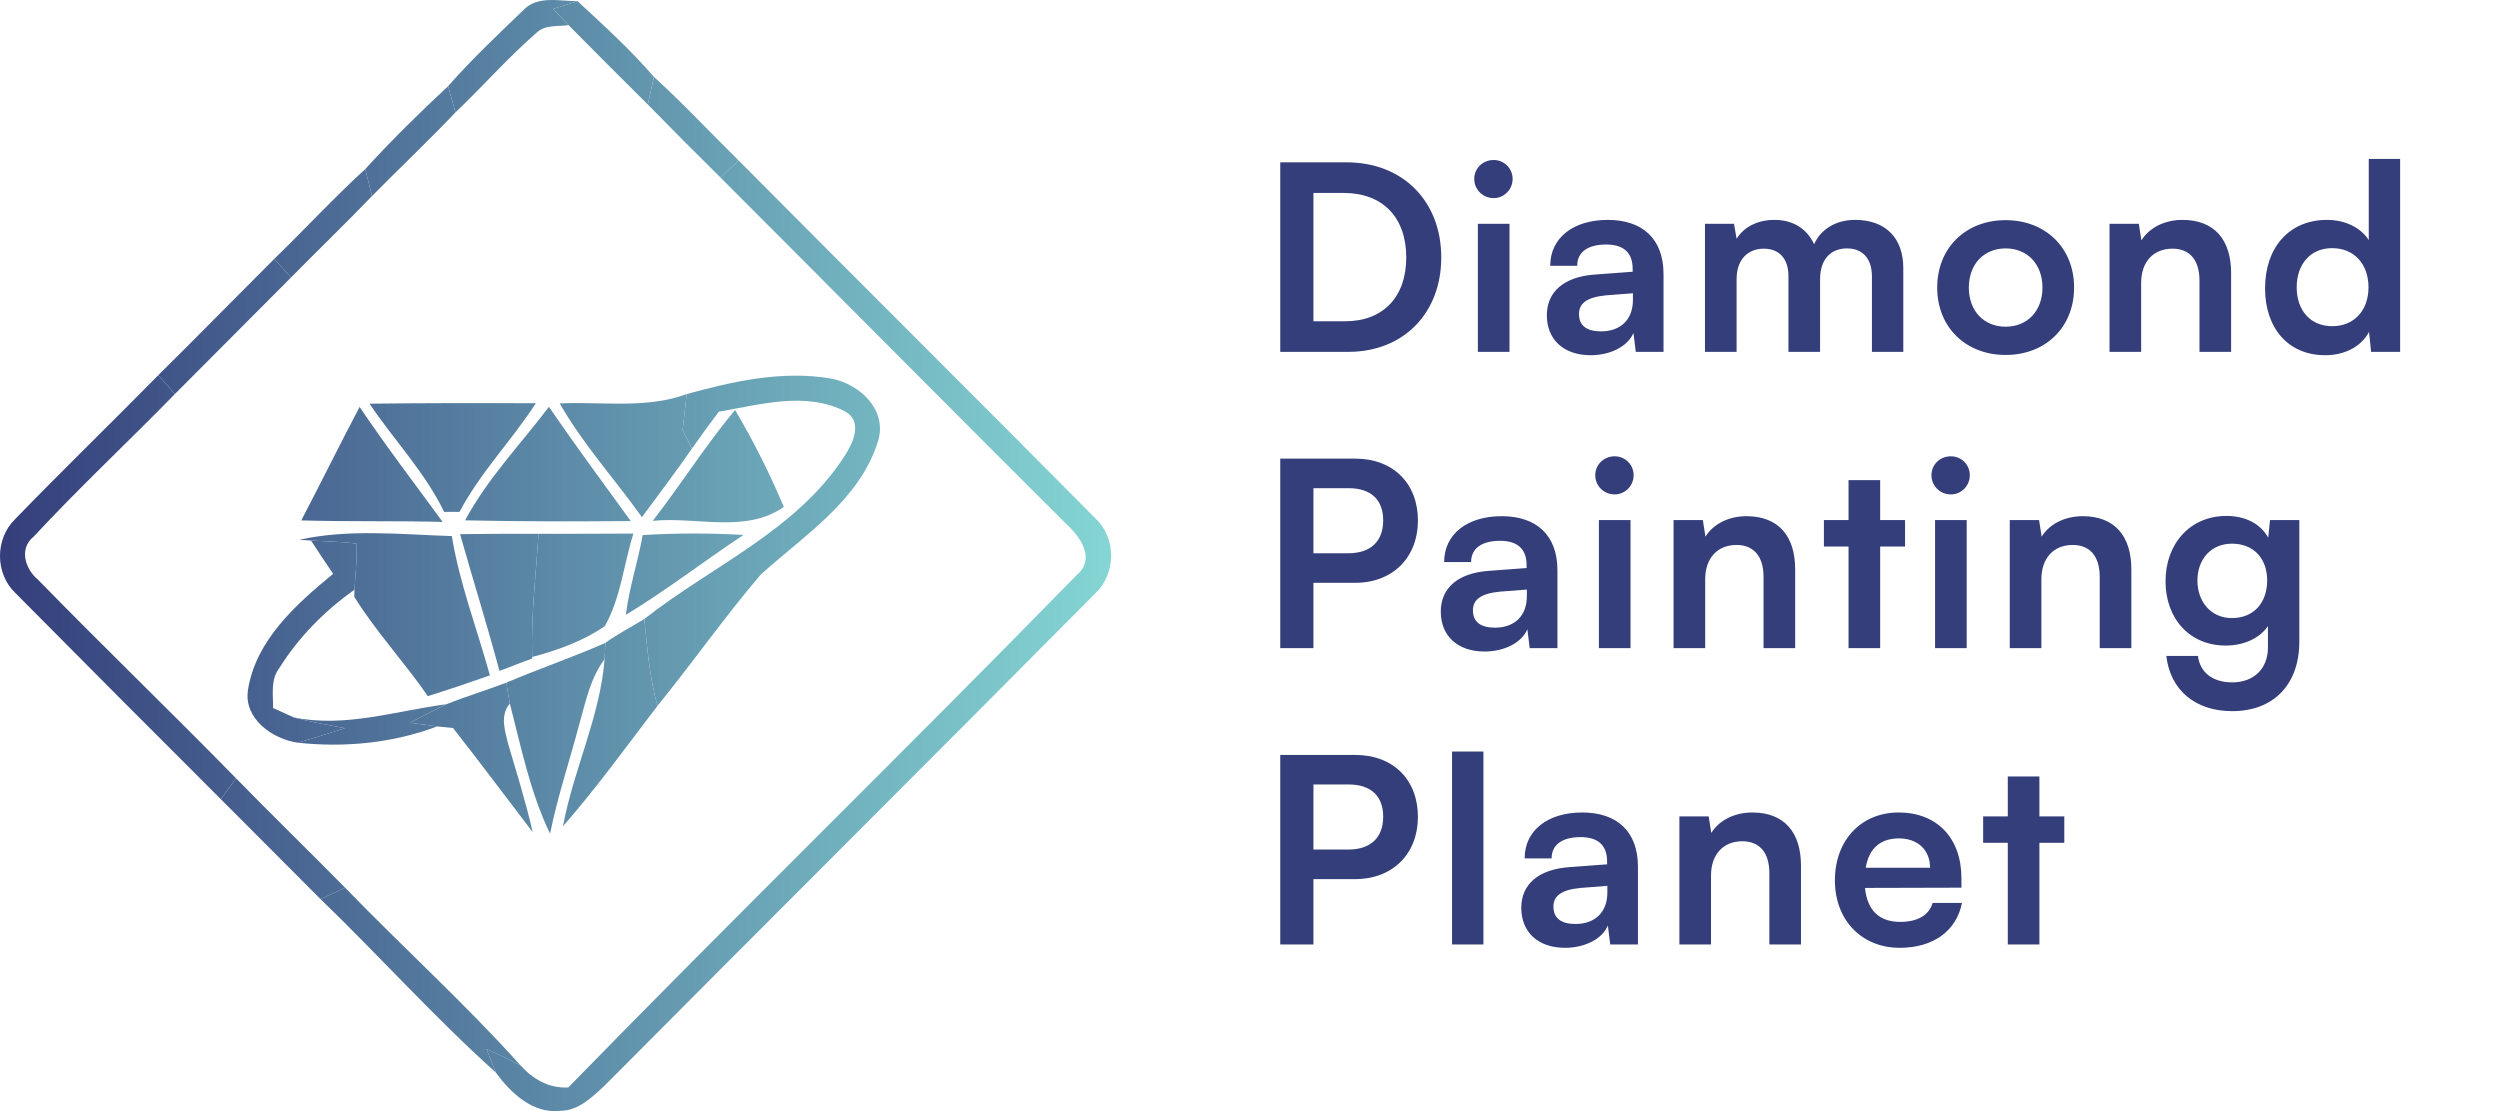 <svg xmlns="http://www.w3.org/2000/svg" fill="none" viewBox="0 0 135 60" height="60" width="135">
<path fill="url(#paint0_linear_2027_140)" d="M28.255 0.554C29.013 -0.26 30.207 0.064 31.189 0.064C30.862 0.167 30.198 0.379 29.87 0.482C30.144 0.774 30.422 1.062 30.7 1.355C30.126 1.445 29.439 1.323 28.982 1.76C27.433 3.109 26.078 4.657 24.593 6.07C24.494 5.714 24.297 5.008 24.198 4.653C25.468 3.208 26.868 1.886 28.255 0.554Z"></path>
<path fill="url(#paint1_linear_2027_140)" d="M29.87 0.482C30.198 0.379 30.862 0.167 31.189 0.064C32.607 1.377 34.048 2.687 35.313 4.153C35.233 4.522 35.066 5.269 34.981 5.643C33.545 4.221 32.118 2.79 30.7 1.355C30.422 1.062 30.144 0.774 29.87 0.482Z"></path>
<path fill="url(#paint2_linear_2027_140)" d="M35.313 4.153C36.897 5.593 38.356 7.163 39.881 8.661C39.639 8.891 39.154 9.359 38.912 9.593C37.588 8.288 36.283 6.97 34.981 5.643C35.066 5.269 35.233 4.522 35.313 4.153Z"></path>
<path fill="url(#paint3_linear_2027_140)" d="M19.724 9.129C21.147 7.573 22.654 6.088 24.198 4.653C24.297 5.008 24.494 5.714 24.593 6.07C23.13 7.613 21.582 9.071 20.088 10.587C19.998 10.223 19.819 9.494 19.724 9.129Z"></path>
<path fill="url(#paint4_linear_2027_140)" d="M38.912 9.593C39.154 9.359 39.639 8.891 39.881 8.661C46.303 15.131 52.778 21.556 59.195 28.035C60.285 29.087 60.258 30.968 59.172 32.016C50.35 40.911 41.47 49.747 32.639 58.633C31.97 59.254 31.221 59.992 30.243 59.983C28.784 60.154 27.573 59.02 26.783 57.922C26.608 57.499 26.442 57.076 26.276 56.649C26.895 56.932 27.514 57.225 28.116 57.54C28.793 58.287 29.655 58.777 30.687 58.723C39.76 49.414 49.072 40.34 58.149 31.044C59.177 30.181 58.347 28.993 57.584 28.3C51.342 22.078 45.141 15.824 38.912 9.593Z"></path>
<path fill="url(#paint5_linear_2027_140)" d="M14.811 13.979C16.462 12.378 18.028 10.681 19.724 9.129C19.819 9.494 19.998 10.223 20.088 10.587C18.656 12.081 17.162 13.511 15.713 14.987C15.488 14.735 15.04 14.231 14.811 13.979Z"></path>
<path fill="url(#paint6_linear_2027_140)" d="M0.797 28.053C3.345 25.421 5.979 22.874 8.546 20.26C8.771 20.512 9.219 21.02 9.444 21.277C6.917 23.864 4.27 26.338 1.811 28.984C1.008 29.632 1.366 30.738 2.053 31.305C5.58 34.918 9.215 38.423 12.746 42.027C12.544 42.31 12.132 42.873 11.925 43.156C8.219 39.458 4.521 35.746 0.832 32.025C-0.267 30.977 -0.276 29.119 0.797 28.053Z"></path>
<path fill="url(#paint7_linear_2027_140)" d="M8.546 20.26C10.651 18.181 12.72 16.067 14.811 13.979C15.04 14.231 15.488 14.735 15.713 14.987C13.63 17.093 11.526 19.176 9.444 21.277C9.219 21.02 8.771 20.512 8.546 20.26Z"></path>
<path fill="url(#paint8_linear_2027_140)" d="M37.081 21.281C39.603 20.584 42.246 19.995 44.867 20.44C46.415 20.724 47.941 22.127 47.411 23.832C46.415 27.027 43.426 28.903 41.075 31.031C39.127 33.317 37.4 35.782 35.506 38.113C35.071 36.583 34.954 34.999 34.793 33.425C38.414 30.577 42.96 28.674 45.558 24.701C46.029 24.012 46.63 22.798 45.666 22.235C43.557 21.11 41.039 21.853 38.818 22.231C38.32 22.883 37.84 23.549 37.368 24.219C37.238 23.972 36.987 23.473 36.861 23.225C36.938 22.577 37.01 21.929 37.081 21.281Z"></path>
<path fill="url(#paint9_linear_2027_140)" d="M30.225 21.785C32.513 21.677 34.878 22.091 37.081 21.281C37.01 21.929 36.938 22.577 36.861 23.225C36.987 23.473 37.238 23.972 37.368 24.219C36.493 25.475 35.574 26.698 34.663 27.927C33.195 25.866 31.481 23.99 30.225 21.785Z"></path>
<path fill="url(#paint10_linear_2027_140)" d="M19.953 21.799C22.946 21.763 25.944 21.763 28.937 21.772C27.64 23.783 25.935 25.511 24.817 27.639C24.539 27.639 24.261 27.643 23.983 27.643C22.951 25.502 21.272 23.76 19.953 21.799Z"></path>
<path fill="url(#paint11_linear_2027_140)" d="M17.306 48.55C17.638 48.398 18.306 48.092 18.638 47.939C21.766 51.169 25.109 54.192 28.116 57.54C27.514 57.225 26.895 56.932 26.276 56.649C26.442 57.076 26.608 57.499 26.783 57.922C23.476 54.957 20.501 51.632 17.306 48.55Z"></path>
<path fill="url(#paint12_linear_2027_140)" d="M25.118 28.098C26.321 25.843 28.111 23.994 29.641 21.97C31.073 24.057 32.576 26.091 34.061 28.138C31.082 28.16 28.098 28.165 25.118 28.098Z"></path>
<path fill="url(#paint13_linear_2027_140)" d="M16.269 28.102C17.332 26.069 18.347 24.003 19.419 21.974C20.842 24.093 22.399 26.122 23.902 28.183C21.358 28.12 18.813 28.174 16.269 28.102Z"></path>
<path fill="url(#paint14_linear_2027_140)" d="M35.251 28.125C36.772 26.159 38.104 24.048 39.693 22.136C40.685 23.819 41.569 25.569 42.327 27.373C40.258 28.822 37.597 27.886 35.251 28.125Z"></path>
<path fill="url(#paint15_linear_2027_140)" d="M16.17 29.146C18.854 28.552 21.667 28.862 24.4 28.948C24.817 31.521 25.764 33.964 26.455 36.47C25.342 36.862 24.23 37.24 23.103 37.591C21.842 35.76 20.303 34.117 19.132 32.228L19.141 31.845C19.19 31.013 19.289 30.185 19.258 29.353C18.441 29.249 17.615 29.236 16.794 29.191C16.641 29.177 16.327 29.155 16.17 29.146Z"></path>
<path fill="url(#paint16_linear_2027_140)" d="M34.703 28.894C36.516 28.781 38.338 28.786 40.151 28.885C38.015 30.298 35.986 31.877 33.797 33.2C33.972 31.737 34.452 30.343 34.703 28.894Z"></path>
<path fill="url(#paint17_linear_2027_140)" d="M16.794 29.191C17.615 29.236 18.441 29.249 19.258 29.353C19.289 30.185 19.19 31.013 19.141 31.845C17.539 32.979 16.125 34.405 15.084 36.075C14.6 36.7 14.752 37.505 14.748 38.234C15.026 38.36 15.587 38.612 15.865 38.742C16.776 38.985 17.7 39.147 18.625 39.323C17.777 39.588 16.938 39.863 16.081 40.106C14.721 39.912 13.159 38.819 13.388 37.267C13.805 34.572 15.991 32.633 17.988 30.986C17.584 30.392 17.189 29.789 16.794 29.191Z"></path>
<path fill="url(#paint18_linear_2027_140)" d="M11.925 43.156C12.132 42.873 12.544 42.31 12.746 42.027C14.689 44.02 16.686 45.955 18.638 47.939C18.306 48.092 17.638 48.398 17.306 48.55C15.506 46.755 13.725 44.947 11.925 43.156Z"></path>
<path fill="url(#paint19_linear_2027_140)" d="M24.844 28.844C26.258 28.826 27.667 28.822 29.08 28.826C28.941 31.04 28.668 33.254 28.739 35.476V35.562C28.142 35.764 27.564 36.02 26.971 36.227C26.307 33.753 25.54 31.31 24.844 28.844Z"></path>
<path fill="url(#paint20_linear_2027_140)" d="M29.08 28.826C30.79 28.831 32.495 28.817 34.205 28.813C33.68 30.469 33.523 32.295 32.657 33.816C31.477 34.621 30.113 35.112 28.739 35.476C28.668 33.254 28.941 31.04 29.08 28.826Z"></path>
<path fill="url(#paint21_linear_2027_140)" d="M32.693 34.711C33.357 34.234 34.093 33.852 34.793 33.425C34.954 34.999 35.071 36.583 35.506 38.113C33.833 40.299 32.217 42.54 30.404 44.614C30.965 41.568 32.41 38.684 32.648 35.593C32.661 35.373 32.684 34.932 32.693 34.711Z"></path>
<path fill="url(#paint22_linear_2027_140)" d="M27.348 36.862C29.116 36.106 30.938 35.494 32.693 34.711C32.684 34.932 32.661 35.373 32.648 35.593C31.898 36.587 31.643 37.825 31.311 39.003C30.781 41.01 30.117 42.981 29.704 45.019C28.636 42.81 28.142 40.362 27.532 37.991C27.46 37.618 27.407 37.235 27.348 36.862Z"></path>
<path fill="url(#paint23_linear_2027_140)" d="M24.117 38.027C25.176 37.6 26.276 37.271 27.348 36.862C27.407 37.235 27.46 37.618 27.532 37.991C26.976 38.644 27.276 39.48 27.451 40.209C27.914 41.779 28.403 43.34 28.766 44.938C27.335 43.062 25.921 41.167 24.463 39.314C24.247 39.291 23.821 39.251 23.606 39.228C23.242 39.179 22.511 39.075 22.143 39.026C22.794 38.684 23.449 38.342 24.117 38.027Z"></path>
<path fill="url(#paint24_linear_2027_140)" d="M15.865 38.742C18.652 39.309 21.38 38.383 24.117 38.027C23.449 38.342 22.794 38.684 22.143 39.026C22.511 39.075 23.242 39.179 23.606 39.228C21.214 40.128 18.616 40.38 16.081 40.106C16.938 39.863 17.777 39.588 18.625 39.323C17.7 39.147 16.776 38.985 15.865 38.742Z"></path>
<path fill="#343E7B" d="M72.816 19H69.134V8.766H72.718C75.742 8.766 77.828 10.852 77.828 13.904C77.828 16.914 75.784 19 72.816 19ZM72.55 10.418H70.926V17.348H72.648C74.692 17.348 75.938 16.032 75.938 13.904C75.938 11.734 74.664 10.418 72.55 10.418ZM80.659 10.698C80.071 10.698 79.609 10.236 79.609 9.662C79.609 9.088 80.071 8.64 80.659 8.64C81.219 8.64 81.681 9.088 81.681 9.662C81.681 10.236 81.219 10.698 80.659 10.698ZM79.805 19V12.084H81.513V19H79.805ZM85.896 19.182C84.426 19.182 83.53 18.328 83.53 17.026C83.53 15.752 84.454 14.954 86.092 14.828L88.164 14.674V14.52C88.164 13.582 87.604 13.204 86.736 13.204C85.728 13.204 85.168 13.624 85.168 14.352H83.712C83.712 12.854 84.944 11.874 86.82 11.874C88.682 11.874 89.83 12.882 89.83 14.8V19H88.332L88.206 17.978C87.912 18.692 86.974 19.182 85.896 19.182ZM86.456 17.894C87.506 17.894 88.178 17.264 88.178 16.2V15.836L86.736 15.948C85.672 16.046 85.266 16.396 85.266 16.956C85.266 17.586 85.686 17.894 86.456 17.894ZM93.776 19H92.068V12.084H93.636L93.776 12.896C94.126 12.322 94.826 11.874 95.82 11.874C96.87 11.874 97.598 12.392 97.962 13.19C98.312 12.392 99.124 11.874 100.174 11.874C101.854 11.874 102.778 12.882 102.778 14.478V19H101.084V14.926C101.084 13.932 100.552 13.414 99.74 13.414C98.914 13.414 98.284 13.946 98.284 15.08V19H96.576V14.912C96.576 13.946 96.058 13.428 95.246 13.428C94.434 13.428 93.776 13.96 93.776 15.08V19ZM104.609 15.528C104.609 13.372 106.163 11.888 108.305 11.888C110.447 11.888 112.001 13.372 112.001 15.528C112.001 17.684 110.447 19.168 108.305 19.168C106.163 19.168 104.609 17.684 104.609 15.528ZM106.317 15.528C106.317 16.788 107.129 17.642 108.305 17.642C109.481 17.642 110.293 16.788 110.293 15.528C110.293 14.268 109.481 13.414 108.305 13.414C107.129 13.414 106.317 14.268 106.317 15.528ZM115.622 19H113.914V12.084H115.496L115.636 12.98C116.07 12.28 116.91 11.874 117.848 11.874C119.584 11.874 120.48 12.952 120.48 14.744V19H118.772V15.15C118.772 13.988 118.198 13.428 117.316 13.428C116.266 13.428 115.622 14.156 115.622 15.276V19ZM125.561 19.182C123.559 19.182 122.313 17.712 122.313 15.57C122.313 13.414 123.573 11.874 125.659 11.874C126.625 11.874 127.479 12.28 127.913 12.966V8.584H129.607V19H128.039L127.927 17.922C127.507 18.72 126.611 19.182 125.561 19.182ZM125.939 17.614C127.129 17.614 127.899 16.76 127.899 15.514C127.899 14.268 127.129 13.4 125.939 13.4C124.749 13.4 124.021 14.282 124.021 15.514C124.021 16.746 124.749 17.614 125.939 17.614ZM73.18 31.472H70.926V35H69.134V24.766H73.18C75.238 24.766 76.568 26.11 76.568 28.112C76.568 30.086 75.224 31.472 73.18 31.472ZM72.83 26.362H70.926V29.876H72.802C74.034 29.876 74.692 29.218 74.692 28.098C74.692 26.978 74.02 26.362 72.83 26.362ZM80.168 35.182C78.698 35.182 77.802 34.328 77.802 33.026C77.802 31.752 78.726 30.954 80.364 30.828L82.436 30.674V30.52C82.436 29.582 81.876 29.204 81.008 29.204C80 29.204 79.44 29.624 79.44 30.352H77.984C77.984 28.854 79.216 27.874 81.092 27.874C82.954 27.874 84.102 28.882 84.102 30.8V35H82.604L82.478 33.978C82.184 34.692 81.246 35.182 80.168 35.182ZM80.728 33.894C81.778 33.894 82.45 33.264 82.45 32.2V31.836L81.008 31.948C79.944 32.046 79.538 32.396 79.538 32.956C79.538 33.586 79.958 33.894 80.728 33.894ZM87.194 26.698C86.606 26.698 86.144 26.236 86.144 25.662C86.144 25.088 86.606 24.64 87.194 24.64C87.754 24.64 88.216 25.088 88.216 25.662C88.216 26.236 87.754 26.698 87.194 26.698ZM86.34 35V28.084H88.048V35H86.34ZM92.081 35H90.373V28.084H91.954L92.094 28.98C92.528 28.28 93.368 27.874 94.306 27.874C96.043 27.874 96.939 28.952 96.939 30.744V35H95.231V31.15C95.231 29.988 94.656 29.428 93.775 29.428C92.725 29.428 92.081 30.156 92.081 31.276V35ZM101.529 35H99.821V29.512H98.491V28.084H99.821V25.928H101.529V28.084H102.873V29.512H101.529V35ZM105.348 26.698C104.76 26.698 104.298 26.236 104.298 25.662C104.298 25.088 104.76 24.64 105.348 24.64C105.908 24.64 106.37 25.088 106.37 25.662C106.37 26.236 105.908 26.698 105.348 26.698ZM104.494 35V28.084H106.202V35H104.494ZM110.235 35H108.527V28.084H110.109L110.249 28.98C110.683 28.28 111.523 27.874 112.461 27.874C114.197 27.874 115.093 28.952 115.093 30.744V35H113.385V31.15C113.385 29.988 112.811 29.428 111.929 29.428C110.879 29.428 110.235 30.156 110.235 31.276V35ZM116.939 31.388C116.939 29.372 118.255 27.86 120.229 27.86C121.265 27.86 122.077 28.294 122.483 29.036L122.581 28.084H124.163V34.65C124.163 36.96 122.777 38.402 120.537 38.402C118.549 38.402 117.191 37.268 116.981 35.42H118.689C118.801 36.316 119.487 36.848 120.537 36.848C121.713 36.848 122.469 36.106 122.469 34.958V33.81C122.035 34.454 121.181 34.86 120.187 34.86C118.227 34.86 116.939 33.39 116.939 31.388ZM118.661 31.346C118.661 32.508 119.403 33.376 120.523 33.376C121.699 33.376 122.427 32.55 122.427 31.346C122.427 30.17 121.713 29.358 120.523 29.358C119.389 29.358 118.661 30.212 118.661 31.346ZM73.18 47.472H70.926V51H69.134V40.766H73.18C75.238 40.766 76.568 42.11 76.568 44.112C76.568 46.086 75.224 47.472 73.18 47.472ZM72.83 42.362H70.926V45.876H72.802C74.034 45.876 74.692 45.218 74.692 44.098C74.692 42.978 74.02 42.362 72.83 42.362ZM80.105 51H78.411V40.584H80.105V51ZM84.515 51.182C83.045 51.182 82.149 50.328 82.149 49.026C82.149 47.752 83.073 46.954 84.711 46.828L86.783 46.674V46.52C86.783 45.582 86.223 45.204 85.355 45.204C84.347 45.204 83.787 45.624 83.787 46.352H82.331C82.331 44.854 83.563 43.874 85.439 43.874C87.301 43.874 88.449 44.882 88.449 46.8V51H86.951L86.825 49.978C86.531 50.692 85.593 51.182 84.515 51.182ZM85.075 49.894C86.125 49.894 86.797 49.264 86.797 48.2V47.836L85.355 47.948C84.291 48.046 83.885 48.396 83.885 48.956C83.885 49.586 84.305 49.894 85.075 49.894ZM92.395 51H90.687V44.084H92.269L92.409 44.98C92.843 44.28 93.683 43.874 94.621 43.874C96.357 43.874 97.253 44.952 97.253 46.744V51H95.545V47.15C95.545 45.988 94.971 45.428 94.089 45.428C93.039 45.428 92.395 46.156 92.395 47.276V51ZM102.585 51.182C100.527 51.182 99.085 49.684 99.085 47.542C99.085 45.372 100.499 43.874 102.529 43.874C104.601 43.874 105.917 45.26 105.917 47.416V47.934L100.709 47.948C100.835 49.166 101.479 49.782 102.613 49.782C103.551 49.782 104.167 49.418 104.363 48.76H105.945C105.651 50.272 104.391 51.182 102.585 51.182ZM102.543 45.274C101.535 45.274 100.919 45.82 100.751 46.856H104.223C104.223 45.904 103.565 45.274 102.543 45.274ZM110.128 51H108.42V45.512H107.09V44.084H108.42V41.928H110.128V44.084H111.472V45.512H110.128V51Z"></path>
<defs>
<linearGradient gradientUnits="userSpaceOnUse" y2="30.032" x2="59.906" y1="30.032" x1="8.05707e-08" id="paint0_linear_2027_140">
<stop stop-color="#343E7B"></stop>
<stop stop-color="#84D5D3" offset="1"></stop>
</linearGradient>
<linearGradient gradientUnits="userSpaceOnUse" y2="30.032" x2="59.906" y1="30.032" x1="8.05707e-08" id="paint1_linear_2027_140">
<stop stop-color="#343E7B"></stop>
<stop stop-color="#84D5D3" offset="1"></stop>
</linearGradient>
<linearGradient gradientUnits="userSpaceOnUse" y2="30.032" x2="59.906" y1="30.032" x1="8.05707e-08" id="paint2_linear_2027_140">
<stop stop-color="#343E7B"></stop>
<stop stop-color="#84D5D3" offset="1"></stop>
</linearGradient>
<linearGradient gradientUnits="userSpaceOnUse" y2="30.032" x2="59.906" y1="30.032" x1="8.05707e-08" id="paint3_linear_2027_140">
<stop stop-color="#343E7B"></stop>
<stop stop-color="#84D5D3" offset="1"></stop>
</linearGradient>
<linearGradient gradientUnits="userSpaceOnUse" y2="30.032" x2="59.906" y1="30.032" x1="8.05707e-08" id="paint4_linear_2027_140">
<stop stop-color="#343E7B"></stop>
<stop stop-color="#84D5D3" offset="1"></stop>
</linearGradient>
<linearGradient gradientUnits="userSpaceOnUse" y2="30.032" x2="59.906" y1="30.032" x1="8.05707e-08" id="paint5_linear_2027_140">
<stop stop-color="#343E7B"></stop>
<stop stop-color="#84D5D3" offset="1"></stop>
</linearGradient>
<linearGradient gradientUnits="userSpaceOnUse" y2="30.032" x2="59.906" y1="30.032" x1="8.05707e-08" id="paint6_linear_2027_140">
<stop stop-color="#343E7B"></stop>
<stop stop-color="#84D5D3" offset="1"></stop>
</linearGradient>
<linearGradient gradientUnits="userSpaceOnUse" y2="30.032" x2="59.906" y1="30.032" x1="8.05707e-08" id="paint7_linear_2027_140">
<stop stop-color="#343E7B"></stop>
<stop stop-color="#84D5D3" offset="1"></stop>
</linearGradient>
<linearGradient gradientUnits="userSpaceOnUse" y2="30.032" x2="59.906" y1="30.032" x1="8.05707e-08" id="paint8_linear_2027_140">
<stop stop-color="#343E7B"></stop>
<stop stop-color="#84D5D3" offset="1"></stop>
</linearGradient>
<linearGradient gradientUnits="userSpaceOnUse" y2="30.032" x2="59.906" y1="30.032" x1="8.05707e-08" id="paint9_linear_2027_140">
<stop stop-color="#343E7B"></stop>
<stop stop-color="#84D5D3" offset="1"></stop>
</linearGradient>
<linearGradient gradientUnits="userSpaceOnUse" y2="30.032" x2="59.906" y1="30.032" x1="8.05707e-08" id="paint10_linear_2027_140">
<stop stop-color="#343E7B"></stop>
<stop stop-color="#84D5D3" offset="1"></stop>
</linearGradient>
<linearGradient gradientUnits="userSpaceOnUse" y2="30.032" x2="59.906" y1="30.032" x1="8.05707e-08" id="paint11_linear_2027_140">
<stop stop-color="#343E7B"></stop>
<stop stop-color="#84D5D3" offset="1"></stop>
</linearGradient>
<linearGradient gradientUnits="userSpaceOnUse" y2="30.032" x2="59.906" y1="30.032" x1="8.05707e-08" id="paint12_linear_2027_140">
<stop stop-color="#343E7B"></stop>
<stop stop-color="#84D5D3" offset="1"></stop>
</linearGradient>
<linearGradient gradientUnits="userSpaceOnUse" y2="30.032" x2="59.906" y1="30.032" x1="8.05707e-08" id="paint13_linear_2027_140">
<stop stop-color="#343E7B"></stop>
<stop stop-color="#84D5D3" offset="1"></stop>
</linearGradient>
<linearGradient gradientUnits="userSpaceOnUse" y2="30.032" x2="59.906" y1="30.032" x1="8.05707e-08" id="paint14_linear_2027_140">
<stop stop-color="#343E7B"></stop>
<stop stop-color="#84D5D3" offset="1"></stop>
</linearGradient>
<linearGradient gradientUnits="userSpaceOnUse" y2="30.032" x2="59.906" y1="30.032" x1="8.05707e-08" id="paint15_linear_2027_140">
<stop stop-color="#343E7B"></stop>
<stop stop-color="#84D5D3" offset="1"></stop>
</linearGradient>
<linearGradient gradientUnits="userSpaceOnUse" y2="30.032" x2="59.906" y1="30.032" x1="8.05707e-08" id="paint16_linear_2027_140">
<stop stop-color="#343E7B"></stop>
<stop stop-color="#84D5D3" offset="1"></stop>
</linearGradient>
<linearGradient gradientUnits="userSpaceOnUse" y2="30.032" x2="59.906" y1="30.032" x1="8.05707e-08" id="paint17_linear_2027_140">
<stop stop-color="#343E7B"></stop>
<stop stop-color="#84D5D3" offset="1"></stop>
</linearGradient>
<linearGradient gradientUnits="userSpaceOnUse" y2="30.032" x2="59.906" y1="30.032" x1="8.05707e-08" id="paint18_linear_2027_140">
<stop stop-color="#343E7B"></stop>
<stop stop-color="#84D5D3" offset="1"></stop>
</linearGradient>
<linearGradient gradientUnits="userSpaceOnUse" y2="30.032" x2="59.906" y1="30.032" x1="8.05707e-08" id="paint19_linear_2027_140">
<stop stop-color="#343E7B"></stop>
<stop stop-color="#84D5D3" offset="1"></stop>
</linearGradient>
<linearGradient gradientUnits="userSpaceOnUse" y2="30.032" x2="59.906" y1="30.032" x1="8.05707e-08" id="paint20_linear_2027_140">
<stop stop-color="#343E7B"></stop>
<stop stop-color="#84D5D3" offset="1"></stop>
</linearGradient>
<linearGradient gradientUnits="userSpaceOnUse" y2="30.032" x2="59.906" y1="30.032" x1="8.05707e-08" id="paint21_linear_2027_140">
<stop stop-color="#343E7B"></stop>
<stop stop-color="#84D5D3" offset="1"></stop>
</linearGradient>
<linearGradient gradientUnits="userSpaceOnUse" y2="30.032" x2="59.906" y1="30.032" x1="8.05707e-08" id="paint22_linear_2027_140">
<stop stop-color="#343E7B"></stop>
<stop stop-color="#84D5D3" offset="1"></stop>
</linearGradient>
<linearGradient gradientUnits="userSpaceOnUse" y2="30.032" x2="59.906" y1="30.032" x1="8.05707e-08" id="paint23_linear_2027_140">
<stop stop-color="#343E7B"></stop>
<stop stop-color="#84D5D3" offset="1"></stop>
</linearGradient>
<linearGradient gradientUnits="userSpaceOnUse" y2="30.032" x2="59.906" y1="30.032" x1="8.05707e-08" id="paint24_linear_2027_140">
<stop stop-color="#343E7B"></stop>
<stop stop-color="#84D5D3" offset="1"></stop>
</linearGradient>
</defs>
</svg>
